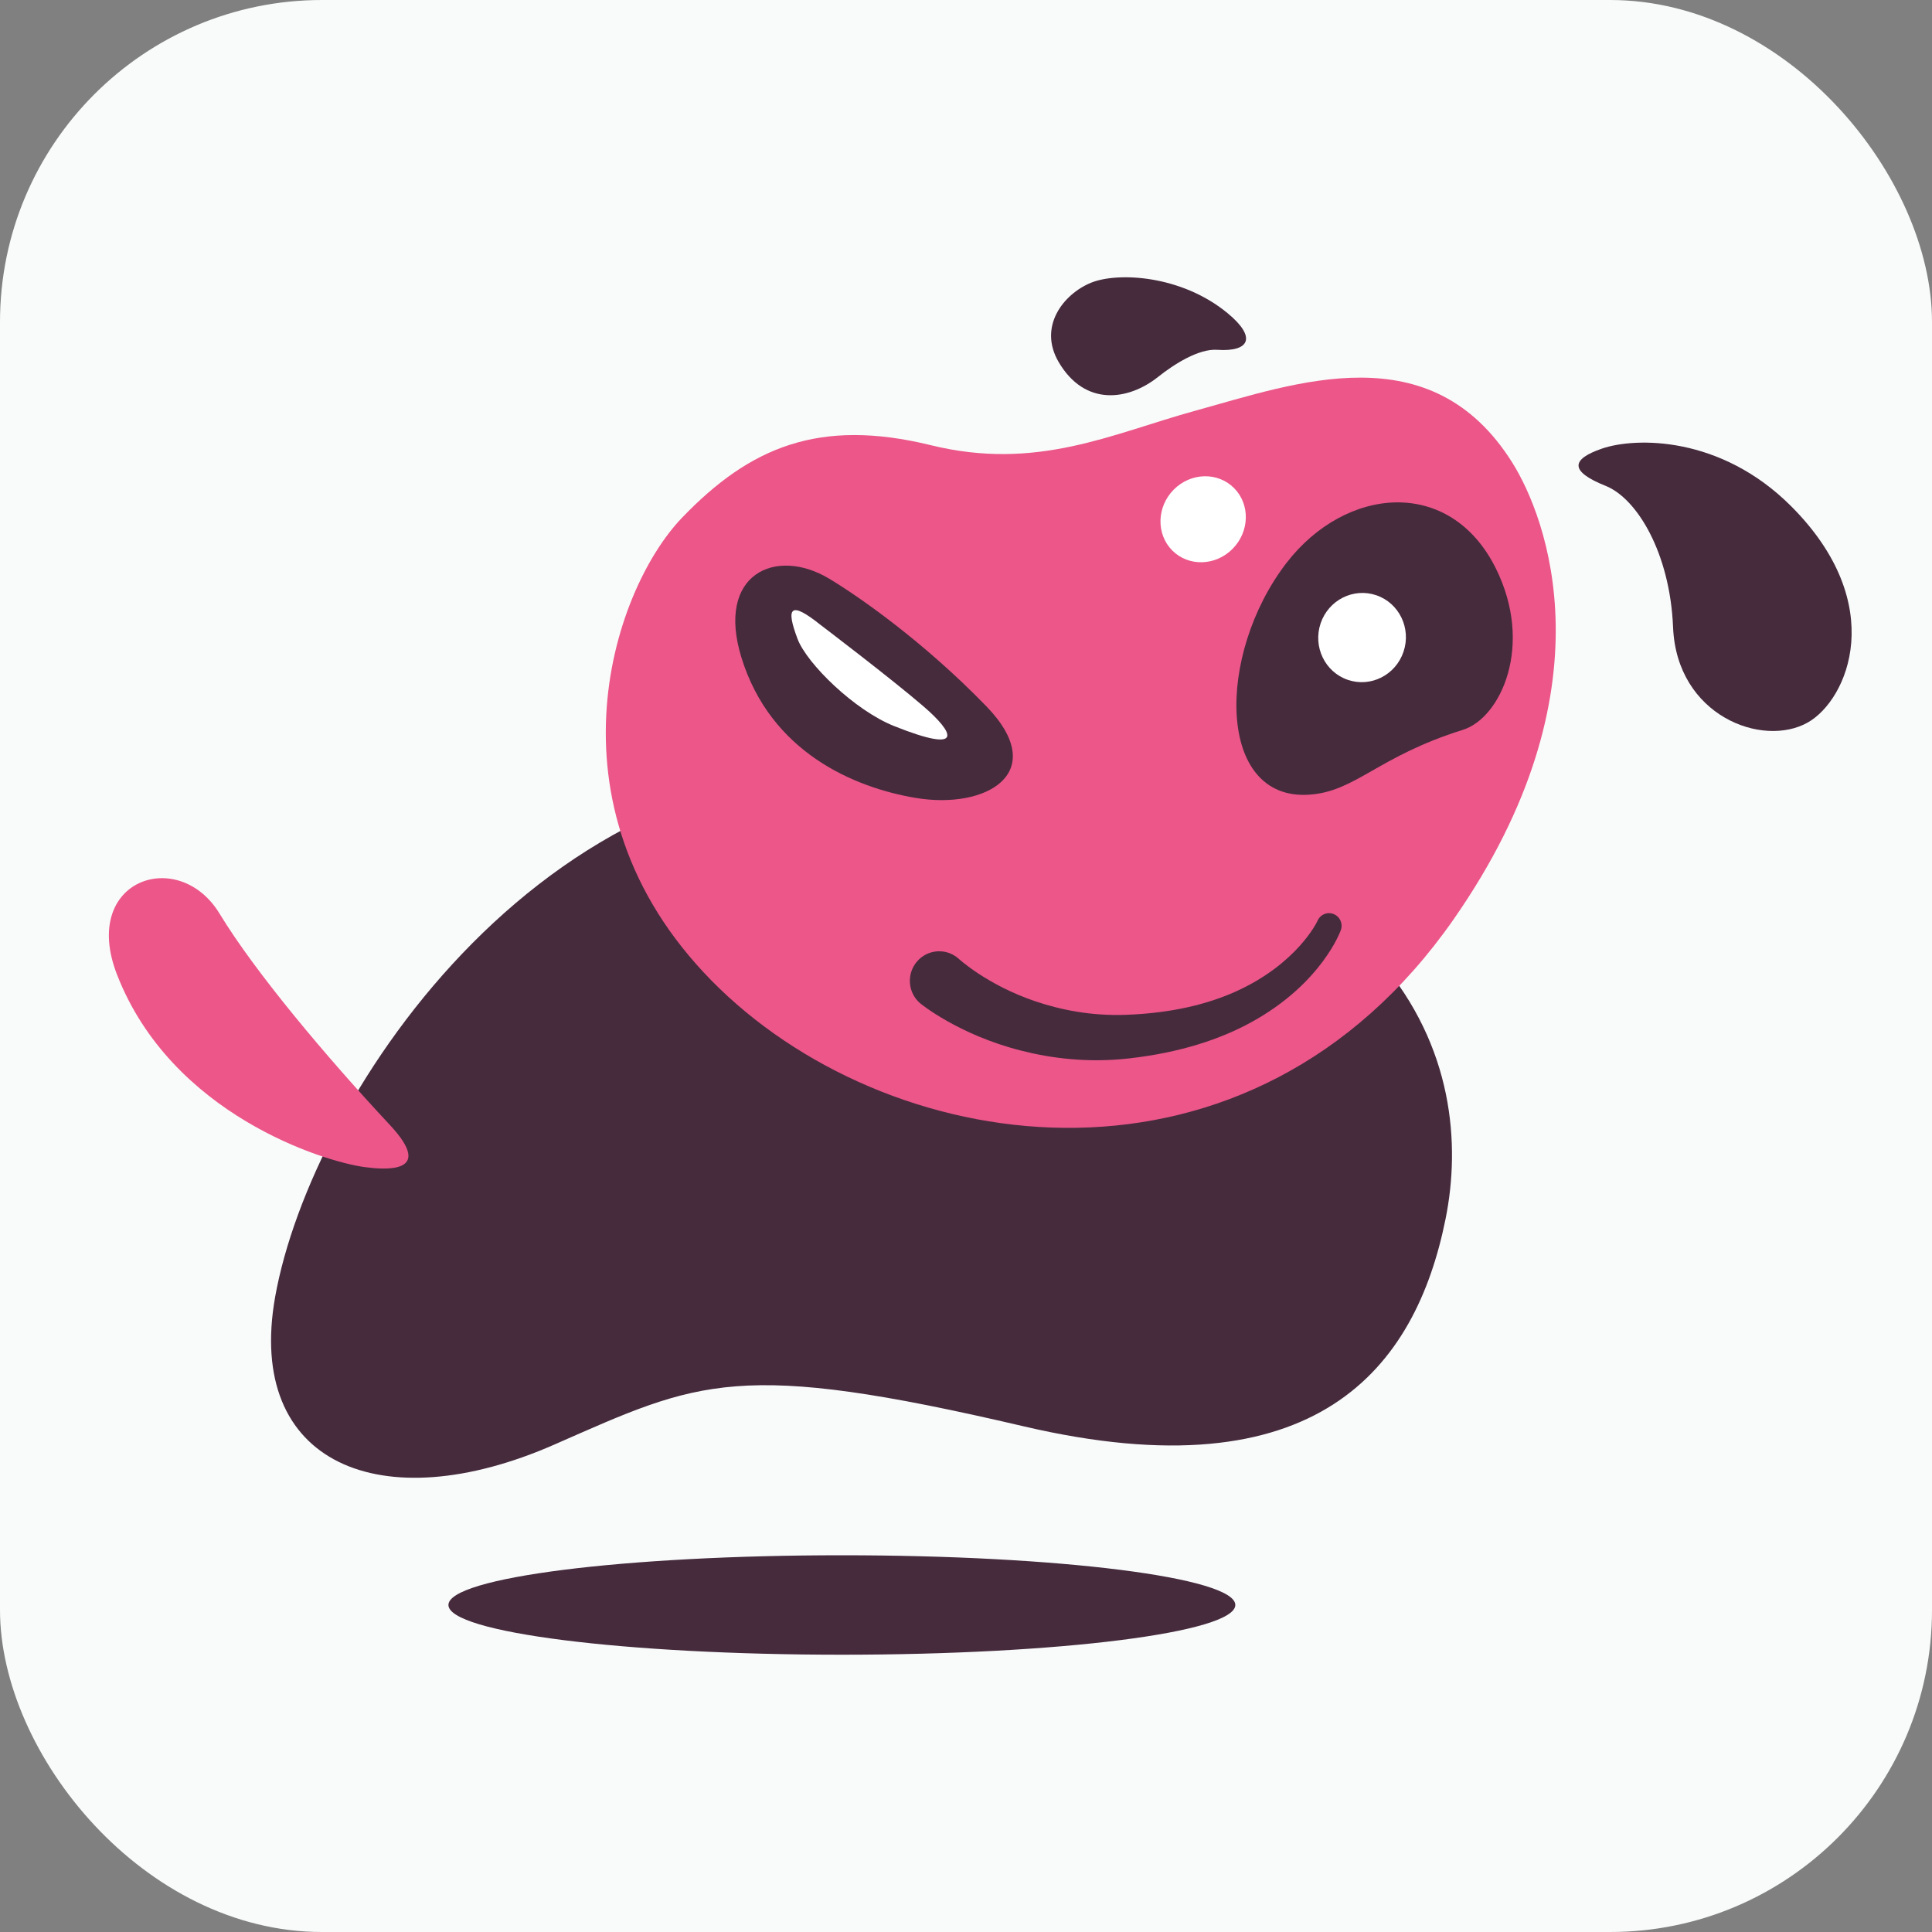 <svg xmlns="http://www.w3.org/2000/svg" width="48" height="48" viewBox="0 0 48 48" fill="none"><rect x="0" y="0" width="48" height="48" fill="#808080" stroke="none"/><rect width="48" height="48" rx="8" fill="#F9FBFB"></rect><path fill-rule="evenodd" clip-rule="evenodd" d="M6.836 32.22C7.734 27.183 13.699 18.167 22.768 19.185C35.189 20.58 36.661 26.571 35.915 30.282C35.169 33.992 32.721 37.141 25.439 35.438C18.308 33.77 17.391 34.3 13.775 35.889C9.464 37.783 6.098 36.363 6.836 32.22Z" fill="#462B3D"></path><path fill-rule="evenodd" clip-rule="evenodd" d="M37.572 11.493C38.409 12.826 40.098 17.127 36.115 22.84C31.067 30.081 22.306 28.837 17.881 24.564C13.378 20.216 15.179 14.705 16.941 12.867C18.624 11.113 20.345 10.379 23.128 11.061C25.772 11.71 27.631 10.772 29.701 10.203C32.196 9.517 35.55 8.27 37.572 11.493Z" fill="#EC5689"></path><path fill-rule="evenodd" clip-rule="evenodd" d="M9.058 28.996C8.053 28.862 4.26 27.694 2.907 24.213C1.989 21.854 4.438 21.021 5.457 22.702C6.335 24.149 8.097 26.246 9.686 27.949C10.843 29.188 9.515 29.057 9.058 28.996Z" fill="#EC5689"></path><path fill-rule="evenodd" clip-rule="evenodd" d="M39.799 11.146C40.63 10.859 42.748 10.821 44.503 12.579C46.936 15.017 45.907 17.386 44.916 17.949C43.788 18.588 41.658 17.781 41.567 15.585C41.49 13.729 40.666 12.381 39.893 12.072C38.978 11.706 39.041 11.407 39.799 11.146Z" fill="#462B3D"></path><path fill-rule="evenodd" clip-rule="evenodd" d="M27.102 7.026C27.764 6.754 29.351 6.83 30.503 7.784C31.232 8.387 31.041 8.745 30.243 8.691C29.78 8.659 29.17 9.048 28.771 9.365C28.033 9.952 26.954 10.107 26.302 8.995C25.784 8.109 26.426 7.304 27.102 7.026Z" fill="#462B3D"></path><path fill-rule="evenodd" clip-rule="evenodd" d="M36.346 18.132C37.283 17.839 38.119 16.033 37.159 14.112C36.021 11.838 33.429 12.08 31.96 13.989C30.21 16.266 30.232 19.893 32.52 19.744C33.683 19.669 34.214 18.8 36.346 18.132Z" fill="#462B3D"></path><path fill-rule="evenodd" clip-rule="evenodd" d="M20.599 14.376C21.304 14.799 22.92 15.913 24.504 17.546C26.099 19.189 24.521 20.123 22.744 19.823C21.229 19.568 19.147 18.696 18.42 16.334C17.782 14.264 19.269 13.579 20.599 14.376Z" fill="#462B3D"></path><path fill-rule="evenodd" clip-rule="evenodd" d="M20.383 15.523C20.383 15.523 22.149 16.864 22.948 17.553C23.692 18.195 24 18.752 22.212 18.038C21.226 17.644 20.048 16.488 19.815 15.874C19.518 15.086 19.632 14.922 20.383 15.523Z" fill="white"></path><path fill-rule="evenodd" clip-rule="evenodd" d="M32.73 22.885C32.73 22.885 32.24 23.942 30.696 24.637C30.009 24.945 29.118 25.172 27.971 25.213C27.108 25.244 26.352 25.089 25.725 24.878C24.511 24.467 23.808 23.811 23.808 23.811C23.503 23.547 23.043 23.583 22.781 23.89C22.519 24.198 22.554 24.662 22.859 24.925C22.859 24.925 23.799 25.704 25.368 26.102C26.127 26.296 27.033 26.41 28.051 26.296C29.34 26.15 30.325 25.813 31.073 25.405C32.843 24.44 33.309 23.118 33.309 23.118C33.373 22.958 33.295 22.774 33.135 22.71C32.976 22.645 32.794 22.724 32.73 22.885Z" fill="#462B3D"></path><path fill-rule="evenodd" clip-rule="evenodd" d="M32.81 15.488C33.006 14.907 33.626 14.595 34.194 14.789C34.763 14.983 35.066 15.611 34.87 16.192C34.675 16.772 34.056 17.085 33.487 16.891C32.918 16.697 32.615 16.069 32.81 15.488Z" fill="white"></path><path fill-rule="evenodd" clip-rule="evenodd" d="M29.159 12.166C29.583 11.738 30.254 11.719 30.659 12.125C31.063 12.53 31.048 13.206 30.624 13.635C30.201 14.064 29.53 14.082 29.125 13.677C28.721 13.271 28.736 12.595 29.159 12.166Z" fill="white"></path><path fill-rule="evenodd" clip-rule="evenodd" d="M30.691 39.875C30.691 39.193 26.315 38.64 20.916 38.64C15.518 38.64 11.141 39.193 11.141 39.875C11.141 40.558 15.518 41.111 20.916 41.111C26.315 41.111 30.691 40.558 30.691 39.875Z" fill="#462B3D"></path></svg>
